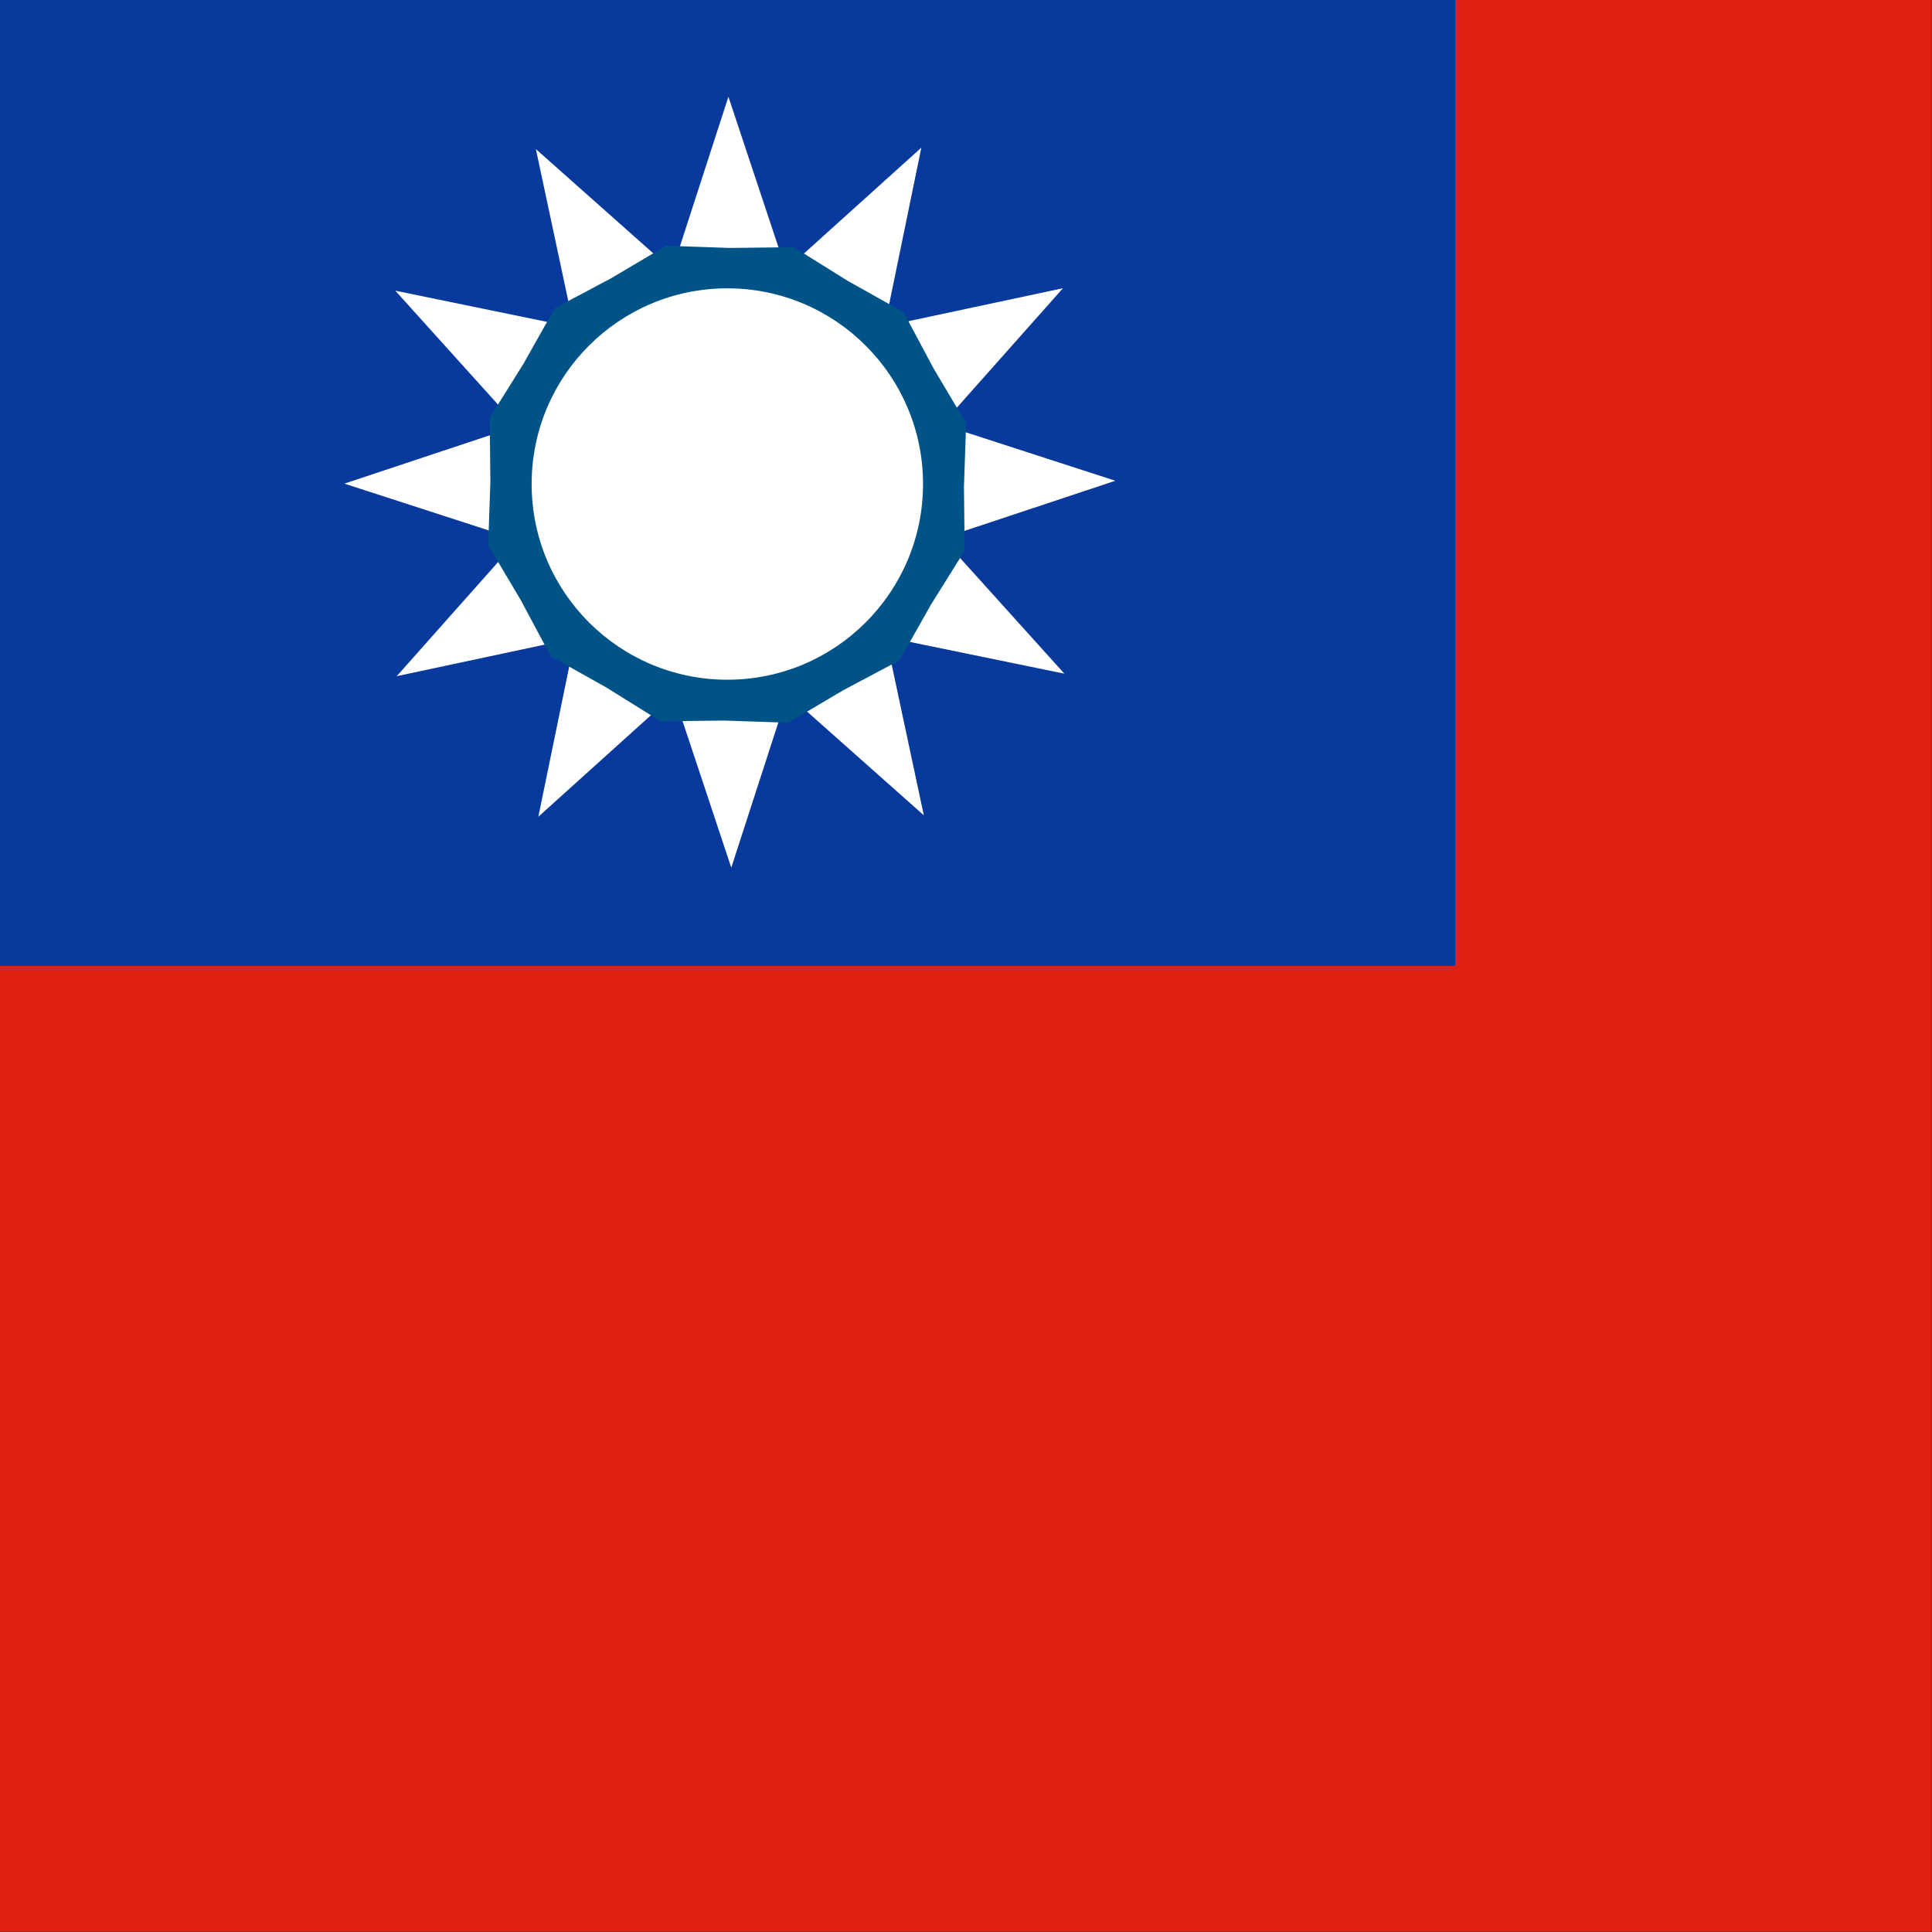 <?xml version="1.0" encoding="UTF-8" standalone="no"?>
<!-- Created with Sodipodi ("http://www.sodipodi.com/") -->

<svg
   xmlns:dc="http://purl.org/dc/elements/1.1/"
   xmlns:cc="http://creativecommons.org/ns#"
   xmlns:rdf="http://www.w3.org/1999/02/22-rdf-syntax-ns#"
   xmlns:svg="http://www.w3.org/2000/svg"
   xmlns="http://www.w3.org/2000/svg"
   xmlns:sodipodi="http://sodipodi.sourceforge.net/DTD/sodipodi-0.dtd"
   xmlns:inkscape="http://www.inkscape.org/namespaces/inkscape"
   id="svg977"
   sodipodi:version="0.32"
   width="512"
   height="512"
   sodipodi:docname="tw.svg"
   version="1.1"
   inkscape:version="0.48.1 r9760">
  <rect width="100%" height="100%" fill="#333333" stroke="none"/>
  <sodipodi:namedview
     id="base"
     showgrid="false"
     snaptogrid="false"
     snaptoguides="true"
     inkscape:zoom="0.44080424"
     inkscape:cx="372.04724"
     inkscape:cy="248.03149"
     inkscape:window-width="1280"
     inkscape:window-height="723"
     inkscape:window-x="0"
     inkscape:window-y="24"
     inkscape:window-maximized="1"
     inkscape:current-layer="svg977" />
  <defs
     id="defs979">
    <clipPath
       clipPathUnits="userSpaceOnUse"
       id="clipPath5411">
      <rect
         id="rect5413"
         height="496.063"
         x="0"
         style="fill:#000000;fill-opacity:0.67;stroke:none"
         width="496.063"
         y="-1.9327634e-05" />
    </clipPath>
  </defs>
  <g
     transform="matrix(1.032,0,0,1.032,0,1.9948573e-5)"
     id="flag"
     clip-path="url(#clipPath5411)"
     inkscape:label="#g5383">
    <rect
       style="font-size:12px;fill:#de2110;fill-opacity:1;fill-rule:evenodd;stroke-width:1pt"
       id="rect983"
       width="744.094"
       height="496.063"
       x="0"
       y="-4.6000001e-05"
       transform="translate(0,2.288818e-5)" />
    <rect
       style="font-size:12px;fill:#08399c;fill-opacity:1;fill-rule:evenodd;stroke-width:1pt"
       id="rect984"
       width="373.689"
       height="248.031"
       x="0"
       y="-3.1e-05" />
    <polygon
       d="m 272.533,171.986 -45.863,-9.426 9.767,45.792 -35.005,-31.095 -14.438,44.54 -14.768,-44.432 -34.774,31.354 9.426,-45.863 -45.792,9.767 31.095,-35.005 -44.54,-14.438 44.432,-14.768 -31.354,-34.774 45.863,9.426 -9.767,-45.792 35.005,31.095 14.438,-44.54 14.768,44.432 34.774,-31.354 -9.426,45.863 45.792,-9.767 -31.095,35.005 44.54,14.438 -44.432,14.768 z"
       inkscape:randomized="0"
       inkscape:rounded="0"
       inkscape:flatsided="false"
       sodipodi:type="star"
       style="font-size:12px;fill:#ffffff;fill-rule:evenodd;stroke-width:1pt"
       id="polygon1007"
       sodipodi:sides="12"
       sodipodi:cx="186.62567"
       sodipodi:cy="122.81165"
       sodipodi:r1="98.98555"
       sodipodi:r2="56.421764"
       sodipodi:arg1="0.51988852"
       sodipodi:arg2="0.78168792"
       points="272.533,171.986 226.67,162.56 236.436,208.351 201.431,177.256 186.993,221.797 172.225,177.365 137.451,208.719 146.878,162.856 101.086,172.622 132.181,137.617 87.641,123.179 132.073,108.411 100.719,73.637 146.582,83.064 136.815,37.272 171.821,68.367 186.258,23.827 201.026,68.259 235.8,36.905 226.374,82.768 272.165,73.001 241.07,108.007 285.611,122.444 241.179,137.212 272.533,171.986 "
       transform="translate(0.794,1.011)" />
    <polygon
       d="m 230.414,167.619 -14.317,7.622 -13.953,8.269 -16.21,-0.558 -16.218,0.185 -13.759,-8.588 -14.138,-7.949 -7.622,-14.317 -8.269,-13.953 0.558,-16.21 -0.185,-16.218 8.588,-13.759 7.949,-14.138 14.317,-7.622 13.953,-8.269 16.21,0.558 16.218,-0.185 13.759,8.588 14.138,7.949 7.622,14.317 8.269,13.953 -0.558,16.21 0.185,16.218 -8.588,13.759 z"
       inkscape:randomized="0"
       inkscape:rounded="0"
       inkscape:flatsided="false"
       sodipodi:type="star"
       style="font-size:12px;fill:#005387;fill-rule:evenodd;stroke-width:1pt"
       id="polygon1009"
       sodipodi:sides="12"
       sodipodi:cx="186.62567"
       sodipodi:cy="122.81165"
       sodipodi:r1="62.650311"
       sodipodi:r2="60.144299"
       sodipodi:arg1="0.79689646"
       sodipodi:arg2="1.0586959"
       points="230.414,167.619 216.097,175.24 202.144,183.51 185.934,182.952 169.716,183.137 155.957,174.549 141.819,166.6 134.197,152.283 125.928,138.33 126.485,122.12 126.301,105.902 134.888,92.143 142.838,78.005 157.154,70.383 171.107,62.114 187.317,62.671 203.536,62.486 217.295,71.074 231.433,79.023 239.054,93.34 247.324,107.293 246.766,123.503 246.951,139.721 238.363,153.481 230.414,167.619 "
       transform="matrix(1.011,0,0,1.009,-1.946,0.435)" />
    <path
       sodipodi:type="arc"
       style="font-size:12px;fill:#ffffff;fill-rule:evenodd;stroke-width:1pt"
       id="path1011"
       d="m 236.879,122.812 c 0,27.754 -22.499,50.253 -50.253,50.253 -27.754,0 -50.253,-22.499 -50.253,-50.253 0,-27.754 22.499,-50.253 50.253,-50.253 27.754,0 50.253,22.499 50.253,50.253 z"
       sodipodi:cx="186.62567"
       sodipodi:cy="122.81165"
       sodipodi:rx="50.253021"
       sodipodi:ry="50.253025"
       transform="translate(0.148,1.481)" />
  </g>
</svg>
